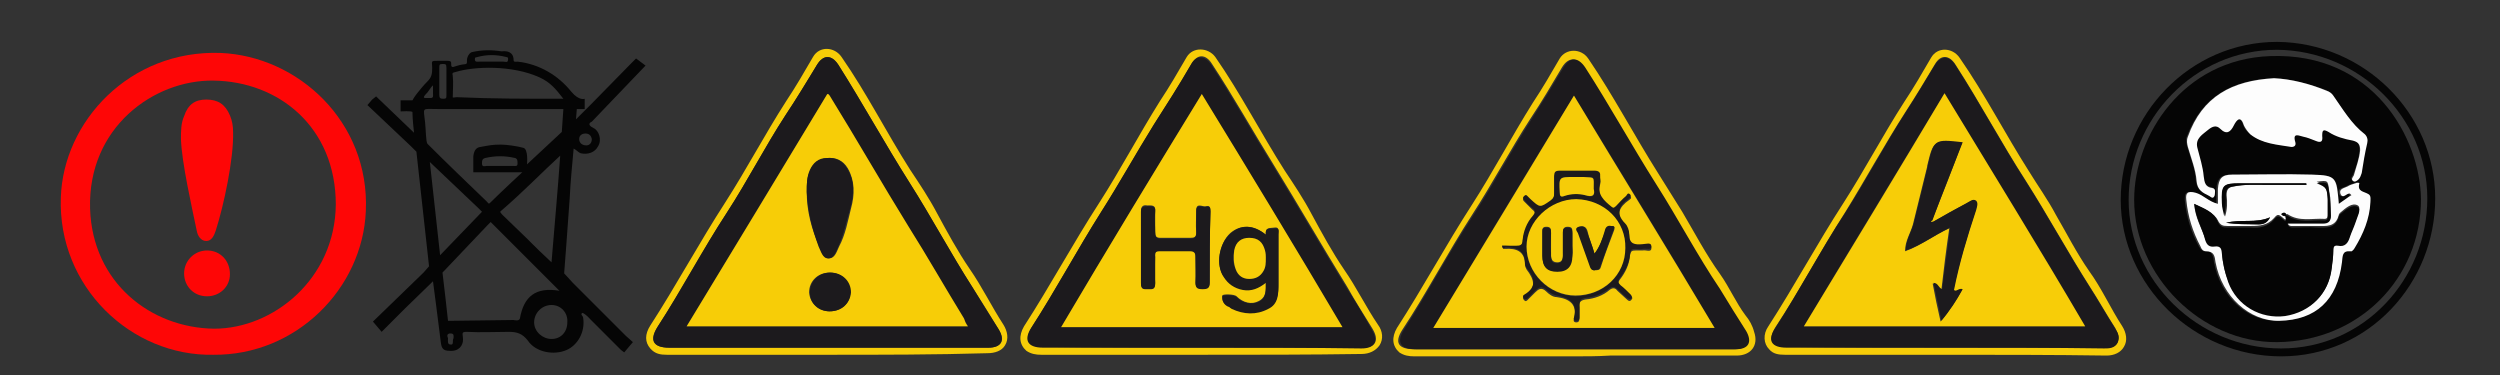 <?xml version="1.0" encoding="utf-8"?>
<!-- Generator: Adobe Illustrator 22.0.1, SVG Export Plug-In . SVG Version: 6.00 Build 0)  -->
<svg version="1.1" id="Слой_1" xmlns="http://www.w3.org/2000/svg" xmlns:xlink="http://www.w3.org/1999/xlink" x="0px" y="0px"
	 viewBox="0 0 316.4 47.5" style="enable-background:new 0 0 316.4 47.5;" xml:space="preserve">
<rect x="0" y="0" width="316.4" height="47.5" fill="#333333" stroke="none"/>
<style type="text/css">
	.st0{fill:#050505;}
	.st1{fill:#FDFDFD;}
	.st2{fill:none;stroke:#050505;stroke-miterlimit:10;}
	.st3{fill:#F7CD07;}
	.st4{fill:#1C1A1D;}
	.st5{fill:#F7CD08;}
	.st6{fill:#F6CC08;}
	.st7{fill:#FE0606;}
</style>
<g>
	<path class="st0" d="M270.1,25.3c0-8.2,6.2-17.8,17.2-18.2c13.1-0.5,19,10.4,19.1,18.1c0,10.1-7.9,18-18.2,18.1
		C278.6,43.4,270.1,34.9,270.1,25.3z M296,25.8c-0.2-3.5-0.3-3.6-3.6-3.7c-3.4-0.1-6.7,0-10.1,0c-1.2,0-1.7,0.5-1.8,1.8
		c0,0.6,0,1.2,0,1.9c-1.1-0.3-1.7-1.2-2.8-1.4c-1.1-0.3-1.2,0.1-1.2,0.9c0.2,2.1,0.8,4.1,1.8,5.9c0.2,0.3,0.4,0.6,0.7,0.6
		c1-0.1,1.1,0.6,1.2,1.4c0.8,4.3,4.2,7.5,8.1,7.4c4.6-0.1,7.3-2.6,7.9-7.4c0.1-0.7,0-1.5,1.1-1.4c0.2,0,0.4-0.3,0.5-0.4
		c1.2-1.7,2-3.6,2-5.8c0-0.4,0.1-0.8-0.2-1c-0.5-0.4-1.5-0.2-1.2-1.4c0-0.2-0.3-0.1-0.5,0c-0.3,0.1-0.7,0.2-1,0.4
		c-0.4,0.2-1.1,0.2-0.9,0.9c0.3,0.8,0.8-0.1,1.2,0c0.1,0,0.1,0.1,0.2,0.2C297.1,25.1,296.6,25.4,296,25.8z M287.8,9.9
		c-5.3,0.2-9.1,2.3-11,7.3c-0.2,0.4-0.1,0.8,0,1.3c0.4,1.4,1,2.8,1.1,4.3c0.1,1.2,0.8,1.5,1.6,1.9c0.2,0.1,0.6,0.5,0.7-0.1
		c0.1-0.3,0.2-0.8-0.3-0.9c-0.9-0.2-1-0.7-1.1-1.5c-0.1-1.2-0.6-2.4-0.8-3.6c-0.3-1.2,0.8-1.6,1.4-2.3c0.5-0.4,1-0.6,1.5-0.1
		c0.8,0.8,1.3,0.4,1.7-0.4c0.4-0.8,0.9-1.2,1.3,0c0.1,0.4,0.4,0.8,0.8,1.1c1.5,1.2,3.4,1.4,5.2,1.6c0.4,0.1,0.6-0.2,0.5-0.6
		c-0.4-1.3,0.5-0.8,1-0.7c0.5,0.1,1,0.3,1.5,0.5c0.7,0.4,0.9,0.2,0.9-0.6c-0.1-0.7,0.1-0.9,0.8-0.5c1,0.6,2.1,0.9,3.1,1.1
		c0.7,0.1,0.9,0.5,0.9,1.2c0,1.1-0.4,2.2-0.8,3.2c-0.1,0.2-0.4,0.5-0.1,0.7c0.2,0.1,0.5,0,0.7-0.2c0.2-0.2,0.4-0.5,0.4-0.8
		c0.2-1.3,0.5-2.5,0.7-3.8c0.1-0.4,0.1-0.8-0.3-1.1c-1.7-1.3-2.8-3.2-4-4.9c-0.2-0.3-0.5-0.4-0.8-0.6C292.3,10.6,290,10,287.8,9.9z"
		/>
	<path class="st0" d="M72.9,15.1l1.9-1.9L79.9,8l0.6-0.6l1.2,0.9l-6.8,7.1c0,0-0.8,0.3,0.2,0.8c0.7,0.3,1.1,1.5,0.6,2.3
		c-0.4,0.8-1.3,1.1-2.2,0.9c-0.3-0.1-0.5-0.4-0.9-0.6c-0.2,2.2-0.4,4.2-0.5,6.3c-0.2,3-0.7,9.5-0.7,9.5l1.1,1.2l6.7,6.7l0.9,0.8
		l-1.1,1.3l-0.4-0.3l-3.9-3.9c0,0-0.6-0.7-1-0.8c-0.3,0.2,0.1,0.4,0.1,0.6c0.3,1.8-0.7,3.5-2.1,4.1c-1.6,0.7-3.9,0.3-4.9-1.2
		c-0.7-0.9-1.4-1.1-2.4-1.1c-1.8,0-3.6,0.1-5.3,0c-0.8,0-0.5,0.2-0.5,1c0,0.7-0.5,1.5-1.7,1.4c-0.8,0-1-0.3-1.1-1
		c-0.3-2.5-1-7.8-1-7.8L51.3,39l-3,3l-1.1-1.3l6.4-6.2l0.7-0.8l-1.6-14.5L52,18.5l-5.5-5.2l0.6-0.7l0.5-0.4l4.8,4.6
		c0,0-0.2-1.7-0.2-2.6c0-0.2-1.5-0.1-1.5-0.1l0-1.4l1.5,0c0,0,0.2-0.4,0.6-0.9c0.4-0.5,0.8-1,1.3-1.5c0.5-0.5,0.6-0.9,0.6-1.7
		c0-0.7-0.2-0.9,0.4-0.9c1.7,0,2-0.1,2,0.3c0,0.4,0,0.6,0.5,0.4c1.5-0.5,1.5,0,1.5-0.8c0-0.4,0.3-0.9,0.6-1c1.3-0.3,2.5-0.3,3.8-0.1
		C64.2,6.4,65,6.6,65,7.6c0,0.3,0.3,0.2,0.5,0.2c2.8,0.3,5.2,1.8,6.8,3.8c1,1.2,1.7,0.9,1.7,0.9l0,1.3h-1L72.9,15.1z M66.1,21.8
		l-6.2,0l0-1.7c0,0-0.1-1.4,0.9-1.5c1.1-0.2,1.5-0.3,2.6-0.3c0.7,0,2.1,0.2,2.8,0.4c0.7,0.1,0.5,2.1,0.5,2.1l4.4-4.1l0.2-2.9l-1,0
		c0,0-9.9,0-14.9,0c-2.1,0-1.8-0.3-1.6,1.7c0.1,0.9,0.1,2.5,0.3,2.7c2.4,2.4,5,4.9,7.5,7.3c0.3,0.3,0.2,0.4,0.6,0
		C63.4,24.3,66.1,21.8,66.1,21.8z M70.8,36.8c-3-3-8.7-8.7-8.7-8.7l-0.4,0.4L56,34.5l0.4,3.4l0.3,2.7l0.5,0l7.8-0.1
		c0,0,0.7,0.2,0.8-0.2C66.3,37.5,67.8,36.3,70.8,36.8z M70.9,19.7c-2.4,2.2-4.7,4.6-7.5,7c-0.2,0.1,0,0.3,0.3,0.6
		c0.9,0.9,2,1.9,2.9,2.8c1.2,1.2,1.9,1.9,3.2,3.1C70.2,28.3,70.6,24,70.9,19.7z M71.3,12.5c-1-1.3-1.7-2.1-3-2.7
		c-3.5-1.6-8.3-1.4-10.6-0.7c-0.4,0.1-0.5,0.1-0.4,0.5c0.1,0.9,0,1.8,0,2.7c0,0.1,0.3,0,0.5,0C62.3,12.5,66.5,12.5,71.3,12.5z
		 M54.5,20.6l-0.1-0.1l1.3,11.8l5.3-5.5l-0.5-0.5L54.5,20.6z M69.8,38.6c-1.2,0-2.2,1-2.2,2.2c0,1.2,1.1,2.1,2.2,2.1
		c1.2,0,2-0.9,2-2.1C71.9,39.6,71,38.6,69.8,38.6z M62.2,7.8c0.5,0,1,0,1.5,0c0.3,0,0.6,0.2,0.6-0.3c0-0.3,0-0.2-0.3-0.3
		c-1.2-0.3-2.4-0.3-3.5,0c-0.3,0.1-0.4,0-0.4,0.3c0,0.4,0.3,0.3,0.6,0.3C61.1,7.8,61.6,7.8,62.2,7.8z M63.3,21c0.6,0,1.2,0,1.7,0
		c0.2,0,0.5,0.1,0.5-0.3c0-0.3,0-0.6-0.3-0.7c-1.3-0.3-2.5-0.3-3.8,0c-0.4,0.1-0.4,0.4-0.4,0.7c0,0.5,0.4,0.3,0.6,0.3
		C62.3,21,62.8,21,63.3,21z M56.5,10.3c0-0.6,0-1.1,0-1.7c0-0.5-0.1-0.5-0.5-0.5c-0.4,0-0.4,0.1-0.4,0.5c0,1.1,0,2.3,0,3.4
		c0,0.4,0.1,0.5,0.5,0.5c0.4,0,0.4-0.1,0.4-0.5C56.5,11.4,56.5,10.8,56.5,10.3z M54.8,10.8c-0.1,0.1,0,0-0.2,0.2
		c-0.3,0.4-0.2,0.3-0.5,0.7c-0.2,0.2-0.7,0.7-0.3,0.7c0.3,0,0.4,0,0.7,0c0.4,0,0.3-0.3,0.3-0.6C54.8,11.4,54.8,11.2,54.8,10.8z
		 M74.9,17.6c-0.1-0.5-0.4-0.7-0.8-0.7c-0.4,0-0.8,0.2-0.8,0.7c0,0.5,0.4,0.8,0.9,0.8C74.6,18.4,74.9,18.1,74.9,17.6z M57.4,42.8
		c0-0.3,0.1-0.6-0.4-0.6c-0.5,0-0.4,0.4-0.3,0.6c0,0.3-0.1,0.8,0.3,0.8C57.5,43.7,57.2,43.1,57.4,42.8z"/>
	<path class="st1" d="M296,25.8c0.6-0.4,1.1-0.8,1.6-1.1c-0.1-0.1-0.2-0.2-0.2-0.2c-0.4-0.1-0.9,0.8-1.2,0c-0.2-0.6,0.5-0.7,0.9-0.9
		c0.3-0.2,0.7-0.3,1-0.4c0.2-0.1,0.5-0.1,0.5,0c-0.3,1.1,0.6,1,1.2,1.4c0.3,0.2,0.2,0.7,0.2,1c-0.1,2.1-0.9,4-2,5.8
		c-0.1,0.2-0.4,0.5-0.5,0.4c-1.1-0.1-1,0.6-1.1,1.4c-0.6,4.8-3.3,7.3-7.9,7.4c-3.8,0.1-7.3-3.1-8.1-7.4c-0.1-0.8-0.2-1.4-1.2-1.4
		c-0.4,0-0.6-0.3-0.7-0.6c-1-1.9-1.6-3.8-1.8-5.9c-0.1-0.8,0.1-1.2,1.2-0.9c1,0.3,1.6,1.1,2.8,1.4c0-0.7,0-1.3,0-1.9
		c0.1-1.3,0.5-1.8,1.8-1.8c3.4,0,6.7-0.1,10.1,0C295.7,22.2,295.7,22.4,296,25.8z M287.3,27.5c-1.8,0.8-3.7,0.2-5.5,0.7
		c1.4,0.2,2.7,0.1,4.1,0.2C286.6,28.4,287,28.1,287.3,27.5C287.3,27.5,287.3,27.4,287.3,27.5C287.3,27.5,287.3,27.5,287.3,27.5z
		 M277.7,25.8c0.1,1.7,0.9,3,1.4,4.4c0.2,0.6,0.5,0.9,1.2,0.8c0.7-0.1,0.9,0.2,0.9,0.9c0.1,1.2,0.3,2.5,0.8,3.6
		c1.1,3,4.1,4.8,7.2,4.3c3.3-0.4,5.6-2.7,5.9-6c0.1-0.7,0.2-1.4,0.2-2.2c0-0.5,0.1-0.8,0.6-0.7c0.9,0.2,1.3-0.4,1.5-1.1
		c0.2-0.6,0.5-1.2,0.7-1.8c0.2-0.7,0.8-1.7,0.3-2c-0.7-0.4-1.5,0.3-2.2,0.9c-0.1,0.1-0.2,0.2-0.2,0.3c-0.4,1.6-1.6,1.4-2.8,1.4
		c-1,0-1.9,0-2.9,0c-0.3,0-0.7,0.1-0.8-0.5c1.5,0,3,0,4.5,0c0.7,0,1-0.2,1-1c0-0.9,0-1.9-0.2-2.8c-0.2-1.5-0.1-1.5-1.6-1.3
		c1.2,0.6,1.3,0.7,1.4,2.1c0,0.7,0,1.4,0,2c0,0.3,0,0.6-0.4,0.6c-1.6-0.1-3.2,0.4-4.7-0.6c0,0-0.1,0-0.2,0c-0.2,0.2,0.2,0.5-0.1,0.7
		c-0.8-0.7-0.9-0.8-1.4-0.2c-0.8,0.9-1.8,1-2.9,1c-1,0-2,0-3,0c-0.6,0-0.9-0.1-1.2-0.7C280.2,26.9,279,26.5,277.7,25.8z M291.9,23.4
		c0-0.1,0-0.2,0-0.2c-2.8,0-5.6,0-8.3,0c-2.2,0-2.5,0.2-2.3,2.5c0,0.6,0.2,1.1,0.3,1.7c0.3-0.9,0.3-1.8,0.2-2.7c0-0.7,0.2-1,0.9-1.1
		c1.5-0.3,2.9-0.2,4.4-0.2C288.7,23.4,290.3,23.4,291.9,23.4z M288.7,27.1c0.1,0.1,0.2,0.1,0.2,0.2c0.2,0,0.5,0.3,0.4-0.2
		C289.3,26.9,289,26.9,288.7,27.1z"/>
	<path class="st1" d="M287.8,9.9c2.2,0.1,4.5,0.7,6.7,1.6c0.3,0.1,0.6,0.3,0.8,0.6c1.2,1.7,2.3,3.6,4,4.9c0.3,0.3,0.4,0.7,0.3,1.1
		c-0.3,1.3-0.5,2.5-0.7,3.8c-0.1,0.3-0.2,0.6-0.4,0.8c-0.2,0.2-0.5,0.4-0.7,0.2c-0.3-0.2,0-0.5,0.1-0.7c0.3-1.1,0.7-2.1,0.8-3.2
		c0-0.7-0.2-1-0.9-1.2c-1.1-0.2-2.2-0.5-3.1-1.1c-0.7-0.4-0.8-0.2-0.8,0.5c0.1,0.8-0.2,0.9-0.9,0.6c-0.5-0.2-1-0.4-1.5-0.5
		c-0.5-0.1-1.4-0.6-1,0.7c0.1,0.4-0.1,0.6-0.5,0.6c-1.8-0.3-3.7-0.4-5.2-1.6c-0.3-0.3-0.6-0.7-0.8-1.1c-0.4-1.3-0.9-0.8-1.3,0
		c-0.4,0.8-0.9,1.2-1.7,0.4c-0.5-0.5-1-0.3-1.5,0.1c-0.7,0.6-1.7,1.1-1.4,2.3c0.3,1.2,0.7,2.4,0.8,3.6c0.1,0.8,0.2,1.4,1.1,1.5
		c0.5,0.1,0.3,0.6,0.3,0.9c-0.2,0.6-0.5,0.2-0.7,0.1c-0.8-0.4-1.5-0.7-1.6-1.9c-0.1-1.4-0.7-2.9-1.1-4.3c-0.1-0.4-0.2-0.8,0-1.3
		C278.7,12.2,282.5,10.2,287.8,9.9z"/>
	<path class="st0" d="M277.7,25.8c1.3,0.6,2.5,1,3,2.3c0.3,0.6,0.6,0.7,1.2,0.7c1,0,2,0,3,0c1.1,0.1,2.1-0.1,2.9-1
		c0.5-0.6,0.6-0.5,1.4,0.2c0.3-0.2-0.1-0.5,0.1-0.7c0.1,0,0.2-0.1,0.2,0c1.5,1,3.1,0.5,4.7,0.6c0.4,0,0.4-0.3,0.4-0.6
		c0-0.7,0-1.4,0-2c-0.1-1.4-0.1-1.6-1.4-2.1c1.5-0.2,1.4-0.1,1.6,1.3c0.1,1,0.1,1.9,0.2,2.8c0,0.7-0.3,1-1,1c-1.5,0-2.9,0-4.5,0
		c0.1,0.5,0.5,0.5,0.8,0.5c1,0,1.9-0.1,2.9,0c1.2,0,2.4,0.2,2.8-1.4c0-0.1,0.1-0.2,0.2-0.3c0.6-0.5,1.5-1.3,2.2-0.9
		c0.5,0.3-0.1,1.3-0.3,2c-0.2,0.6-0.5,1.2-0.7,1.8c-0.2,0.7-0.6,1.3-1.5,1.1c-0.6-0.1-0.6,0.3-0.6,0.7c0,0.7-0.1,1.4-0.2,2.2
		c-0.4,3.2-2.7,5.5-5.9,6c-3.1,0.4-6.1-1.3-7.2-4.3c-0.4-1.2-0.7-2.4-0.8-3.6c0-0.6-0.2-1-0.9-0.9c-0.7,0.1-1-0.2-1.2-0.8
		C278.7,28.8,277.9,27.6,277.7,25.8z"/>
	<path class="st0" d="M291.9,23.4c-1.6,0-3.2,0-4.9,0c-1.5,0-2.9-0.1-4.4,0.2c-0.7,0.1-0.9,0.4-0.9,1.1c0,0.9,0,1.7-0.2,2.7
		c-0.1-0.6-0.3-1.1-0.3-1.7c-0.1-2.3,0.1-2.5,2.3-2.5c2.8,0,5.6,0,8.3,0C291.9,23.2,291.9,23.3,291.9,23.4z"/>
	<path class="st0" d="M287.3,27.5c-0.3,0.6-0.7,0.9-1.5,0.9c-1.4,0-2.7,0-4.1-0.2C283.6,27.7,285.5,28.3,287.3,27.5L287.3,27.5z"/>
	<path class="st0" d="M288.7,27.1c0.2-0.2,0.5-0.3,0.6,0c0.2,0.4-0.2,0.2-0.4,0.2C288.9,27.2,288.8,27.2,288.7,27.1z"/>
	<path class="st0" d="M287.3,27.5C287.3,27.5,287.3,27.5,287.3,27.5C287.3,27.4,287.3,27.5,287.3,27.5
		C287.3,27.5,287.3,27.5,287.3,27.5z"/>
	<path class="st2" d="M307.7,25.1c0,10.5-8.2,19.5-19,19.5c-10.8,0-19.8-8.8-19.8-19.3s8.5-19.5,19.3-19.5
		C298.9,5.9,307.7,14.6,307.7,25.1z"/>
</g>
<g>
	<path class="st3" d="M104.7,44.9c-6.8,0-13.5,0-20.3,0c-0.8,0-1.5-0.1-2.1-0.8c-0.7-0.8-0.7-1.8,0-2.9c3.3-5.1,6.2-10.5,9.5-15.6
		c2.7-4.2,5-8.6,7.7-12.8c1.2-1.8,2.3-3.7,3.4-5.6c0.8-1.4,2.7-1.3,3.6,0c3.2,4.6,5.7,9.6,8.7,14.3c1.2,1.8,2.4,3.6,3.4,5.5
		c1.3,2.4,2.6,4.8,4.1,7c1.6,2.3,2.8,4.8,4.3,7.1c0.5,0.8,0.7,1.8,0.2,2.6c-0.4,0.7-1.3,1-2.2,1C118.3,44.9,111.5,44.9,104.7,44.9
		C104.7,44.9,104.7,44.9,104.7,44.9z M104.7,44C104.7,44,104.7,44,104.7,44c6.8,0,13.6,0,20.4,0c1.6,0,2.2-0.9,1.3-2.3
		c-1.1-1.8-2.2-3.6-3.3-5.3c-2.8-4.3-5.2-8.9-8-13.3c-3.1-4.9-5.9-10-9-14.9c-0.8-1.3-1.9-1.3-2.7,0c-1.3,2.2-2.6,4.3-4,6.4
		c-2.6,4-4.8,8.3-7.4,12.3c-3.1,4.8-5.7,9.8-8.8,14.5c-1.1,1.7-0.5,2.6,1.5,2.6C91.3,44,98,44,104.7,44z"/>
	<path class="st4" d="M104.7,44c-6.7,0-13.4,0-20,0c-2,0-2.5-0.9-1.5-2.6c3.1-4.8,5.7-9.8,8.8-14.5c2.6-4,4.8-8.3,7.4-12.3
		c1.4-2.1,2.7-4.3,4-6.4c0.8-1.3,1.8-1.3,2.7,0c3.1,4.9,5.9,10,9,14.9c2.8,4.4,5.2,8.9,8,13.3c1.1,1.8,2.2,3.6,3.3,5.3
		c0.8,1.4,0.3,2.3-1.3,2.3C118.3,44,111.5,44,104.7,44C104.7,44,104.7,44,104.7,44z M122.5,41.3c-0.2-0.4-0.4-0.7-0.5-1
		c-2.3-3.8-4.6-7.7-7-11.6c-3.4-5.5-6.6-11.1-10-16.6c-0.1-0.1-0.1-0.3-0.3-0.2c-5.9,9.7-11.8,19.5-17.8,29.4
		C98.8,41.3,110.6,41.3,122.5,41.3z"/>
	<path class="st3" d="M122.5,41.3c-11.9,0-23.6,0-35.6,0c6-9.9,11.9-19.6,17.8-29.4c0.2,0,0.2,0.1,0.3,0.2c3.4,5.5,6.6,11.1,10,16.6
		c2.4,3.8,4.6,7.7,7,11.6C122.1,40.6,122.2,40.9,122.5,41.3z M102.1,24.3c0,2.4,0.6,4.7,1.6,6.9c0.3,0.6,0.5,1.5,1.2,1.5
		c0.8,0,1-0.9,1.3-1.5c0.8-1.5,1.1-3.2,1.5-4.8c0.5-1.8,0.5-3.5-0.4-5.1c-0.6-1-1.5-1.4-2.6-1.3c-1,0.1-1.7,0.6-2.1,1.5
		C102.1,22.3,102.1,23.3,102.1,24.3z M105,39.4c1.5,0,2.6-1,2.6-2.4c0-1.4-1.1-2.5-2.6-2.5c-1.5,0-2.6,1.1-2.6,2.5
		C102.5,38.4,103.6,39.4,105,39.4z"/>
	<path class="st4" d="M102.1,24.3c0-1,0-1.9,0.4-2.8c0.4-0.9,1.1-1.5,2.1-1.5c1.1-0.1,2,0.3,2.6,1.3c1,1.6,0.9,3.3,0.4,5.1
		c-0.5,1.6-0.8,3.3-1.5,4.8c-0.3,0.6-0.5,1.5-1.3,1.5c-0.7,0-0.9-0.9-1.2-1.5C102.8,29,102.2,26.7,102.1,24.3z"/>
	<path class="st4" d="M105,39.4c-1.4,0-2.5-1-2.5-2.4c0-1.4,1.1-2.5,2.6-2.5c1.5,0,2.6,1.1,2.6,2.5C107.6,38.4,106.5,39.4,105,39.4z
		"/>
</g>
<g>
	<path class="st5" d="M152.2,44.9c-6.8,0-13.6,0-20.4,0c-0.7,0-1.3-0.1-1.9-0.5c-0.9-0.8-1-1.9-0.3-3.1c3.3-5.1,6.2-10.5,9.5-15.6
		c2.7-4.2,5-8.6,7.7-12.9c1.2-1.8,2.3-3.7,3.4-5.6c0.8-1.3,2.7-1.2,3.6,0c3.2,4.6,5.8,9.7,8.8,14.4c1.2,1.8,2.4,3.6,3.4,5.5
		c1.3,2.4,2.6,4.8,4.1,7c1.6,2.3,2.8,4.8,4.3,7c0.6,0.8,0.7,1.8,0.2,2.6c-0.5,0.7-1.3,1.1-2.3,1.1C165.7,44.9,158.9,44.9,152.2,44.9
		C152.2,44.9,152.2,44.9,152.2,44.9z M152,44C152,44,152,44,152,44c6.8,0,13.6,0,20.4,0c1.7,0,2.2-0.9,1.3-2.4
		c-1.1-1.8-2.2-3.5-3.2-5.3c-3.2-5.2-6.2-10.4-9.4-15.6c-2.6-4.2-5-8.5-7.7-12.6c-0.8-1.3-1.9-1.3-2.6,0c-1.5,2.6-3.1,5.1-4.7,7.6
		c-2.3,3.7-4.4,7.5-6.7,11.1c-3.1,4.8-5.7,9.8-8.8,14.6c-1,1.6-0.5,2.5,1.5,2.5C138.7,44,145.3,44,152,44z"/>
	<path class="st4" d="M152,44c-6.7,0-13.4,0-20,0c-1.9,0-2.5-0.9-1.5-2.5c3.1-4.8,5.8-9.8,8.8-14.6c2.3-3.6,4.4-7.4,6.7-11.1
		c1.6-2.5,3.2-5,4.7-7.6c0.7-1.3,1.8-1.2,2.6,0c2.7,4.1,5.1,8.4,7.7,12.6c3.2,5.2,6.2,10.4,9.4,15.6c1.1,1.7,2.2,3.5,3.2,5.3
		c0.9,1.5,0.4,2.4-1.3,2.4C165.6,44,158.8,44,152,44C152,44,152,44,152,44z M152.1,11.9c-6,9.8-11.9,19.6-17.8,29.5
		c12,0,23.7,0,35.6,0C164,31.4,158,21.7,152.1,11.9z"/>
	<path class="st5" d="M152.1,11.9c6,9.8,11.9,19.5,17.8,29.5c-11.9,0-23.7,0-35.6,0C140.2,31.4,146.1,21.7,152.1,11.9z M160.2,29.7
		c-1.6-1.3-3.2-1.3-4.5-0.2c-1.4,1.3-1.9,4-0.8,5.5c0.6,0.8,1.4,1.4,2.4,1.6c1.1,0.2,2-0.2,2.9-0.9c0,1,0.1,1.9-0.9,2.4
		c-0.9,0.5-2,0.2-2.8-0.6c-0.3-0.3-1.8-0.3-1.8-0.1c-0.1,0.6,0.1,1,0.7,1.3c0.2,0.1,0.3,0.3,0.5,0.3c1.5,0.7,3.1,0.8,4.6,0
		c1.3-0.7,1.3-2,1.3-3.2c0-2.1,0-4.1,0-6.2c0-0.4,0.1-0.9-0.5-0.8C160.7,28.9,160.1,28.7,160.2,29.7z M144.4,31.2c0,1.5,0,3.1,0,4.6
		c0,0.8,0.4,0.7,0.9,0.7c0.5,0,0.9,0.1,0.9-0.7c-0.1-1.1,0-2.3,0-3.4c0-0.5,0.1-0.7,0.6-0.7c1.3,0,2.5,0,3.8,0
		c0.5,0,0.7,0.1,0.7,0.7c0,1.1,0,2.2,0,3.3c0,0.7,0.3,0.8,0.9,0.8c0.6,0,0.9-0.1,0.9-0.8c0-3,0-6,0.1-9c0-0.5-0.1-0.7-0.6-0.6
		c-0.4,0.1-1.2-0.5-1.2,0.5c0,0.9-0.1,1.9,0,2.8c0,0.6-0.2,0.7-0.8,0.7c-1.2,0-2.5,0-3.7,0c-0.6,0-0.7-0.2-0.7-0.8
		c0-0.9,0-1.7,0-2.6c0.1-0.8-0.5-0.7-1-0.7c-0.5-0.1-0.8,0.1-0.8,0.7C144.4,28.3,144.4,29.8,144.4,31.2z"/>
	<path class="st4" d="M160.2,29.7c-0.1-1,0.6-0.7,1.1-0.8c0.7-0.1,0.5,0.4,0.5,0.8c0,2.1,0,4.1,0,6.2c0,1.3,0,2.6-1.3,3.2
		c-1.5,0.8-3.1,0.7-4.6,0c-0.2-0.1-0.3-0.3-0.5-0.3c-0.6-0.3-0.7-0.8-0.7-1.3c0-0.2,1.6-0.2,1.8,0.1c0.8,0.8,1.9,1,2.8,0.6
		c1-0.5,0.9-1.4,0.9-2.4c-0.9,0.7-1.8,1.1-2.9,0.9c-1.1-0.2-1.9-0.8-2.4-1.6c-1.1-1.5-0.6-4.3,0.8-5.5
		C157,28.4,158.6,28.4,160.2,29.7z M160.2,32.6c0-0.1,0-0.5-0.1-0.9c-0.3-1.1-0.9-1.6-2-1.6c-1,0-1.6,0.6-1.9,1.6
		c-0.2,0.8-0.2,1.6,0.2,2.4c0.3,0.8,0.9,1.2,1.7,1.2c0.8,0,1.4-0.3,1.8-1C160.2,33.8,160.2,33.3,160.2,32.6z"/>
	<path class="st4" d="M144.4,31.2c0-1.5,0-2.9,0-4.4c0-0.6,0.3-0.7,0.8-0.7c0.5,0,1.1-0.1,1,0.7c-0.1,0.9,0,1.7,0,2.6
		c0,0.5,0.1,0.8,0.7,0.8c1.2,0,2.5,0,3.7,0c0.6,0,0.8-0.2,0.8-0.7c0-0.9,0-1.9,0-2.8c0-1,0.8-0.4,1.2-0.5c0.5-0.2,0.6,0.1,0.6,0.6
		c-0.1,3-0.1,6-0.1,9c0,0.7-0.3,0.8-0.9,0.8c-0.6,0-0.9-0.1-0.9-0.8c0.1-1.1,0-2.2,0-3.3c0-0.5-0.2-0.7-0.7-0.7c-1.3,0-2.5,0-3.8,0
		c-0.6,0-0.7,0.2-0.6,0.7c0,1.1,0,2.3,0,3.4c0,0.8-0.4,0.7-0.9,0.7c-0.5,0-0.9,0.1-0.9-0.7C144.4,34.3,144.4,32.8,144.4,31.2z"/>
	<path class="st5" d="M160.2,32.6c0,0.7,0,1.2-0.3,1.7c-0.4,0.7-1,1-1.8,1c-0.8,0-1.4-0.4-1.7-1.2c-0.3-0.8-0.3-1.6-0.2-2.4
		c0.2-1.1,0.9-1.6,1.9-1.6c1.1,0,1.7,0.5,2,1.6C160.2,32.1,160.2,32.4,160.2,32.6z"/>
</g>
<g>
	<path class="st6" d="M199.2,45.1c-6.7,0-13.5,0-20.2,0c-0.7,0-1.3-0.1-1.9-0.5c-0.9-0.8-1-1.9-0.3-3.1c3.3-5.1,6.2-10.5,9.5-15.6
		c2.7-4.2,5-8.6,7.7-12.9c1.2-1.8,2.3-3.7,3.4-5.6c0.8-1.3,2.7-1.3,3.6,0c3.2,4.7,5.8,9.7,8.9,14.6c1,1.6,2,3.2,3,4.8
		c1.6,2.7,3,5.4,4.8,7.9c1.2,1.7,2,3.6,3.2,5.2c0.5,0.6,0.9,1.3,1.1,2.1c0.6,1.7-0.4,3-2.2,3c-5.3,0-10.7,0-16,0
		C202.2,45.1,200.7,45.1,199.2,45.1z M199.2,44.2C199.2,44.2,199.2,44.2,199.2,44.2c6.8,0,13.6,0,20.3,0c1.6,0,2.2-0.9,1.3-2.3
		c-1.1-1.8-2.2-3.6-3.3-5.3c-2.8-4.4-5.3-8.9-8.1-13.3c-3.1-4.9-5.8-9.9-9-14.8c-0.8-1.3-1.9-1.3-2.7,0c-1.3,2.2-2.6,4.4-4,6.5
		c-2.6,4-4.8,8.2-7.4,12.2c-3.1,4.8-5.7,9.8-8.8,14.5c-1.1,1.7-0.5,2.5,1.5,2.5C185.9,44.2,192.5,44.2,199.2,44.2z"/>
	<path class="st4" d="M199.2,44.2c-6.7,0-13.4,0-20,0c-2,0-2.5-0.9-1.5-2.5c3.1-4.8,5.7-9.8,8.8-14.5c2.6-4,4.8-8.2,7.4-12.2
		c1.4-2.2,2.7-4.3,4-6.5c0.8-1.3,1.8-1.3,2.7,0c3.1,4.8,5.9,9.9,9,14.8c2.8,4.4,5.2,9,8.1,13.3c1.1,1.8,2.2,3.6,3.3,5.3
		c0.8,1.4,0.3,2.3-1.3,2.3C212.8,44.2,206,44.2,199.2,44.2C199.2,44.2,199.2,44.2,199.2,44.2z M199.2,12.1
		c-6,9.8-11.9,19.6-17.8,29.4c11.9,0,23.7,0,35.6,0C211.1,31.5,205.2,21.9,199.2,12.1z"/>
	<path class="st6" d="M199.2,12.1c5.9,9.8,11.9,19.5,17.8,29.4c-11.9,0-23.6,0-35.6,0C187.4,31.6,193.3,21.9,199.2,12.1z
		 M190.1,31.1c0.1,0.4,0.2,0.4,0.4,0.4c1.4-0.1,2.5,0.3,2.5,2c0,0.2,0.1,0.4,0.2,0.6c1,1.3,1.3,2.4-0.3,3.4c-0.2,0.1-0.2,0.3,0,0.5
		c0.2,0.2,0.3,0.1,0.5-0.1c0.3-0.3,0.6-0.6,0.9-0.9c0.4-0.4,0.8-0.7,1.4-0.1c0.3,0.3,0.8,0.7,1.3,0.7c1.6,0.2,2.7,0.9,2.2,2.8
		c-0.1,0.2,0,0.4,0.3,0.4c0.3,0,0.4-0.2,0.4-0.5c0-0.5,0-0.9,0-1.4c-0.1-0.6,0.1-0.9,0.8-1c1.1-0.1,2.2-0.5,3-1.2
		c0.4-0.3,0.7-0.3,1,0.1c0.4,0.4,0.8,0.7,1.2,1.1c0.2,0.2,0.4,0.3,0.6,0c0.2-0.2,0-0.4-0.2-0.5c-0.4-0.4-0.8-0.7-1.2-1.1
		c-0.3-0.3-0.4-0.5-0.1-0.9c0.7-0.9,1.2-1.9,1.3-3.1c0.1-0.5,0.2-0.6,0.7-0.6c0.3,0,0.6,0,0.9,0c0.4-0.1,1.1,0.3,1.1-0.3
		c0-0.7-0.7-0.3-1.1-0.3c-1,0.1-1.7,0-1.7-1.2c0-0.5-0.2-1.1-0.5-1.4c-1.3-1.3-0.8-2.3,0.5-3.2c0.1-0.1,0.4-0.2,0.1-0.5
		c-0.3-0.3-0.4,0.1-0.5,0.2c-0.4,0.4-0.9,0.8-1.3,1.3c-0.1,0.1-0.2,0.3-0.5,0.1c-1-0.8-1.9-1.5-1.5-3c0.1-0.3,0-0.6,0-0.9
		c0.1-0.5-0.2-0.7-0.7-0.7c-1.5,0-2.9,0-4.4,0c-0.5,0-0.7,0.2-0.7,0.7c0,0.7,0,1.4,0,2.1c0,0.4-0.1,0.7-0.5,1
		c-1.3,0.8-1.3,0.9-2.5-0.2c-0.1-0.1-0.3-0.3-0.4-0.4c-0.1-0.1-0.3-0.2-0.4,0c-0.2,0.2-0.2,0.3,0,0.5c0.3,0.3,0.7,0.7,1,1
		c0.4,0.3,0.5,0.6,0.1,1c-0.7,0.9-1.2,2-1.3,3.1c-0.1,0.6-0.3,0.7-0.8,0.7C191.3,31.1,190.7,31.1,190.1,31.1z"/>
	<path class="st4" d="M190.1,31.1c0.6,0,1.2,0,1.8,0c0.5,0,0.8-0.1,0.8-0.7c0.1-1.1,0.5-2.2,1.3-3.1c0.4-0.5,0.3-0.7-0.1-1
		c-0.4-0.3-0.7-0.6-1-1c-0.2-0.2-0.2-0.3,0-0.5c0.2-0.2,0.3-0.1,0.4,0c0.1,0.1,0.3,0.3,0.4,0.4c1.2,1.1,1.2,1.1,2.5,0.2
		c0.4-0.3,0.5-0.5,0.5-1c0-0.7,0-1.4,0-2.1c0-0.5,0.1-0.7,0.7-0.7c1.5,0,2.9,0,4.4,0c0.5,0,0.8,0.2,0.7,0.7c0,0.3,0.1,0.6,0,0.9
		c-0.4,1.4,0.5,2.2,1.5,3c0.3,0.2,0.3,0,0.5-0.1c0.4-0.4,0.8-0.9,1.3-1.3c0.1-0.1,0.2-0.5,0.5-0.2c0.2,0.2,0,0.4-0.1,0.5
		c-1.3,0.9-1.8,1.9-0.5,3.2c0.3,0.3,0.5,0.9,0.5,1.4c0,1.2,0.7,1.3,1.7,1.2c0.4,0,1.1-0.3,1.1,0.3c0,0.5-0.7,0.2-1.1,0.3
		c-0.3,0.1-0.6,0-0.9,0c-0.5,0-0.6,0.1-0.7,0.6c-0.1,1.2-0.6,2.2-1.3,3.1c-0.3,0.4-0.2,0.6,0.1,0.9c0.4,0.3,0.8,0.7,1.2,1.1
		c0.1,0.1,0.3,0.3,0.2,0.5c-0.2,0.3-0.4,0.1-0.6,0c-0.4-0.4-0.8-0.7-1.2-1.1c-0.3-0.3-0.6-0.4-1-0.1c-0.9,0.7-1.9,1.1-3,1.2
		c-0.7,0.1-0.8,0.4-0.8,1c0,0.5,0,0.9,0,1.4c0,0.2,0,0.5-0.4,0.5c-0.3,0-0.4-0.2-0.3-0.4c0.5-1.9-0.6-2.5-2.2-2.8
		c-0.5-0.1-0.9-0.4-1.3-0.7c-0.6-0.6-1-0.3-1.4,0.1c-0.3,0.3-0.6,0.6-0.9,0.9c-0.1,0.1-0.3,0.3-0.5,0.1c-0.2-0.2-0.2-0.4,0-0.5
		c1.7-1,1.3-2.2,0.3-3.4c-0.1-0.2-0.2-0.4-0.2-0.6c0-1.7-1.2-2-2.5-2C190.3,31.5,190.2,31.6,190.1,31.1z M205.7,31.4
		c0-3.4-2.7-6.1-6.2-6.1c-3.3,0-6.3,2.8-6.3,6c0,3.3,2.8,6.1,6.2,6.2C203,37.4,205.7,34.8,205.7,31.4z M201.7,23.9
		c0-1.7,0.2-1.5-1.3-1.5c-0.4,0-0.8,0-1.2,0c-1.9,0-1.9,0-1.8,1.9c0,0.5,0.1,0.7,0.6,0.5c0.8-0.3,1.7-0.3,2.6-0.1
		C201.6,25.1,201.9,24.8,201.7,23.9z"/>
	<path class="st6" d="M205.7,31.4c0,3.4-2.8,6-6.3,6c-3.4,0-6.2-2.9-6.2-6.2c0-3.2,3-6,6.3-6C203.1,25.3,205.8,28,205.7,31.4z
		 M199,31.1C199,31.1,199,31.1,199,31.1c0-0.6,0-1.1,0-1.7c0-0.4,0-0.7-0.6-0.7c-0.5,0-0.6,0.3-0.6,0.7c0,0.8,0,1.7,0,2.5
		c0,0.5,0.1,1.3-0.7,1.3c-0.9,0-0.8-0.8-0.8-1.3c0-0.8,0-1.7,0-2.5c0-0.5-0.1-0.7-0.6-0.7c-0.5,0-0.5,0.3-0.5,0.6c0,1,0,2,0,3
		c0,1.4,0.6,2,1.9,2c1.2,0,1.8-0.6,1.9-2C199.1,31.9,199,31.5,199,31.1z M201.8,32.1c-0.3-1-0.7-2-0.9-2.9c-0.2-0.6-0.6-0.6-1-0.5
		c-0.6,0.2-0.1,0.6-0.1,0.8c0.5,1.4,1,2.8,1.5,4.2c0.1,0.3,0.2,0.6,0.6,0.5c0.3,0,0.6,0,0.7-0.4c0.5-1.6,1.1-3.1,1.7-4.7
		c0.1-0.4,0-0.5-0.3-0.5c-0.5,0-0.7,0.2-0.8,0.6C202.8,30.2,202.5,31.2,201.8,32.1z"/>
	<path class="st6" d="M201.7,23.9c0.2,0.8-0.1,1.1-1.1,0.8c-0.8-0.2-1.7-0.2-2.6,0.1c-0.5,0.2-0.6,0-0.6-0.5
		c-0.1-1.9-0.1-1.9,1.8-1.9c0.4,0,0.8,0,1.2,0C201.9,22.5,201.7,22.3,201.7,23.9z"/>
	<path class="st4" d="M199,31.1c0,0.4,0,0.9,0,1.3c0,1.3-0.6,2-1.9,2c-1.3,0-1.9-0.6-1.9-2c0-1,0-2,0-3c0-0.4,0-0.6,0.5-0.6
		c0.5,0,0.6,0.2,0.6,0.7c0,0.8-0.1,1.7,0,2.5c0,0.6-0.1,1.4,0.8,1.3c0.8,0,0.7-0.8,0.7-1.3c0-0.8,0-1.7,0-2.5c0-0.4,0-0.7,0.6-0.7
		c0.5,0,0.6,0.3,0.6,0.7C199,29.9,199,30.5,199,31.1C199,31.1,199,31.1,199,31.1z"/>
	<path class="st4" d="M201.8,32.1c0.7-0.9,1-1.9,1.3-2.9c0.1-0.5,0.4-0.7,0.8-0.6c0.4,0,0.5,0.1,0.3,0.5c-0.6,1.6-1.1,3.1-1.7,4.7
		c-0.1,0.4-0.4,0.3-0.7,0.4c-0.4,0-0.5-0.2-0.6-0.5c-0.5-1.4-1-2.8-1.5-4.2c-0.1-0.2-0.5-0.6,0.1-0.8c0.4-0.1,0.8-0.1,1,0.5
		C201.1,30.1,201.5,31,201.8,32.1z"/>
</g>
<g>
	<path class="st5" d="M246.2,44.9c-6.8,0-13.5,0-20.3,0c-0.8,0-1.5-0.1-2-0.7c-0.7-0.7-0.8-1.9-0.1-2.9c3.3-5.1,6.2-10.5,9.5-15.6
		c2.7-4.2,5-8.6,7.7-12.8c1.2-1.8,2.3-3.7,3.4-5.6c0.8-1.4,2.7-1.3,3.6,0c3.2,4.6,5.8,9.7,8.8,14.4c1.1,1.8,2.4,3.6,3.4,5.5
		c1.4,2.4,2.6,4.8,4.2,7.1c1.6,2.2,2.7,4.7,4.2,7c0.5,0.8,0.7,1.8,0.2,2.6c-0.4,0.7-1.2,1.1-2.2,1.1C259.8,44.9,253,44.9,246.2,44.9
		C246.2,44.9,246.2,44.9,246.2,44.9z M246.2,44C246.2,44,246.2,44,246.2,44c6.7,0,13.4,0,20.1,0c0.7,0,1.4,0,1.7-0.7
		c0.3-0.7,0-1.2-0.3-1.8c-1.1-1.7-2.1-3.5-3.2-5.2c-2.8-4.4-5.3-9-8.1-13.4c-3.1-4.8-5.8-9.9-8.9-14.7c-0.8-1.3-1.9-1.3-2.6-0.1
		c-1.2,2-2.4,4-3.7,6c-2.7,4.2-5.1,8.6-7.7,12.8c-3.1,4.8-5.7,9.8-8.8,14.5c-1,1.6-0.5,2.5,1.4,2.5C232.8,44,239.5,44,246.2,44z"/>
	<path class="st4" d="M246.2,44c-6.7,0-13.4,0-20.1,0c-1.9,0-2.5-0.9-1.4-2.5c3.1-4.8,5.7-9.8,8.8-14.5c2.7-4.2,5-8.6,7.7-12.8
		c1.3-2,2.5-4,3.7-6c0.8-1.2,1.8-1.2,2.6,0.1c3.1,4.8,5.8,9.9,8.9,14.7c2.8,4.4,5.3,9,8.1,13.4c1.1,1.7,2.1,3.5,3.2,5.2
		c0.4,0.6,0.6,1.1,0.3,1.8c-0.4,0.7-1.1,0.7-1.7,0.7C259.6,44,252.9,44,246.2,44C246.2,44,246.2,44,246.2,44z M263.9,41.3
		c-5.8-10-11.8-19.6-17.8-29.5c-5.9,9.8-11.9,19.6-17.8,29.5C240.3,41.3,252,41.3,263.9,41.3z"/>
	<path class="st5" d="M263.9,41.3c-11.9,0-23.7,0-35.6,0c6-9.9,11.9-19.6,17.8-29.5C252.1,21.7,258.1,31.4,263.9,41.3z M244.6,28.1
		c0-0.1-0.1-0.1-0.1-0.2c1.3-3.2,2.6-6.5,3.8-9.8c-3.6-0.4-3.6-0.4-4.4,2.9c0,0,0,0.1,0,0.1c-0.6,2.4-1.2,4.9-1.8,7.3
		c-0.3,1.1-1,2.1-1,3.4c2-0.7,3.6-2,5.6-2.9c-0.4,2.7-0.7,5.2-1,7.8c-0.5-0.2-0.5-0.8-1.1-0.8c0.3,1.6,0.6,3.1,1,4.8
		c1.1-1.4,2-2.6,2.7-4c-0.5-0.2-0.7,0.4-1.1,0.1c0.7-3.4,1.7-6.7,2.8-10.1c0.1-0.4,0.3-1,0-1.2c-0.3-0.3-0.8,0.1-1.2,0.3
		C247.4,26.5,246,27.3,244.6,28.1z"/>
	<path class="st4" d="M244.6,28.1c1.4-0.8,2.8-1.6,4.3-2.4c0.4-0.2,0.8-0.6,1.2-0.3c0.3,0.3,0.1,0.8,0,1.2
		c-1.1,3.3-2.1,6.6-2.8,10.1c0.3,0.3,0.6-0.3,1.1-0.1c-0.8,1.4-1.6,2.7-2.7,4c-0.3-1.7-0.7-3.3-1-4.8c0.6,0,0.6,0.6,1.1,0.8
		c0.3-2.6,0.7-5.1,1-7.8c-1.9,0.9-3.6,2.2-5.6,2.9c0-1.3,0.7-2.3,1-3.4c0.6-2.4,1.2-4.8,1.8-7.3c0,0,0-0.1,0-0.1
		c0.8-3.3,0.8-3.3,4.4-2.9c-1.3,3.3-2.6,6.5-3.8,9.8c0,0.1-0.1,0.1-0.1,0.2C244.4,28.1,244.5,28.1,244.6,28.1z"/>
	<path class="st5" d="M244.6,28.1c-0.1,0-0.1,0-0.2,0c0-0.1,0.1-0.1,0.1-0.2C244.5,27.9,244.5,28,244.6,28.1z"/>
</g>
<g>
	<path class="st7" d="M27,44.9C16.6,45.1,7.3,36.3,7.7,25C8,15.4,16.4,6.3,27.9,6.7c9.8,0.4,18.9,8.7,18.4,20
		C45.9,36.5,37.5,45,27,44.9z M42.5,25.9c0-9.8-7.2-15.6-15.5-15.7c-7.5-0.1-15.9,5.9-15.6,16.2c0.3,9.4,7.7,15.1,15.7,15.2
		C34.6,41.6,42.4,35.3,42.5,25.9z"/>
	<path class="st7" d="M22.9,17.6c0-1,0-2,0.4-2.9c0.5-1.5,1.4-2.1,2.8-2.1c1.5,0,2.4,0.6,3,2c0.3,0.7,0.4,1.4,0.4,2.1
		c0.1,3.4-1.2,9.4-2.2,12.5c-0.2,0.6-0.5,1.3-1.2,1.3c-0.7,0-1.1-0.7-1.2-1.3C24.3,26.3,23,20.6,22.9,17.6z"/>
	<path class="st7" d="M23.3,34.6c0-1.6,1.3-2.9,2.9-2.9c1.7,0,2.9,1.3,2.9,3c0,1.6-1.3,2.8-2.9,2.8C24.5,37.5,23.3,36.2,23.3,34.6z"
		/>
</g>
</svg>
